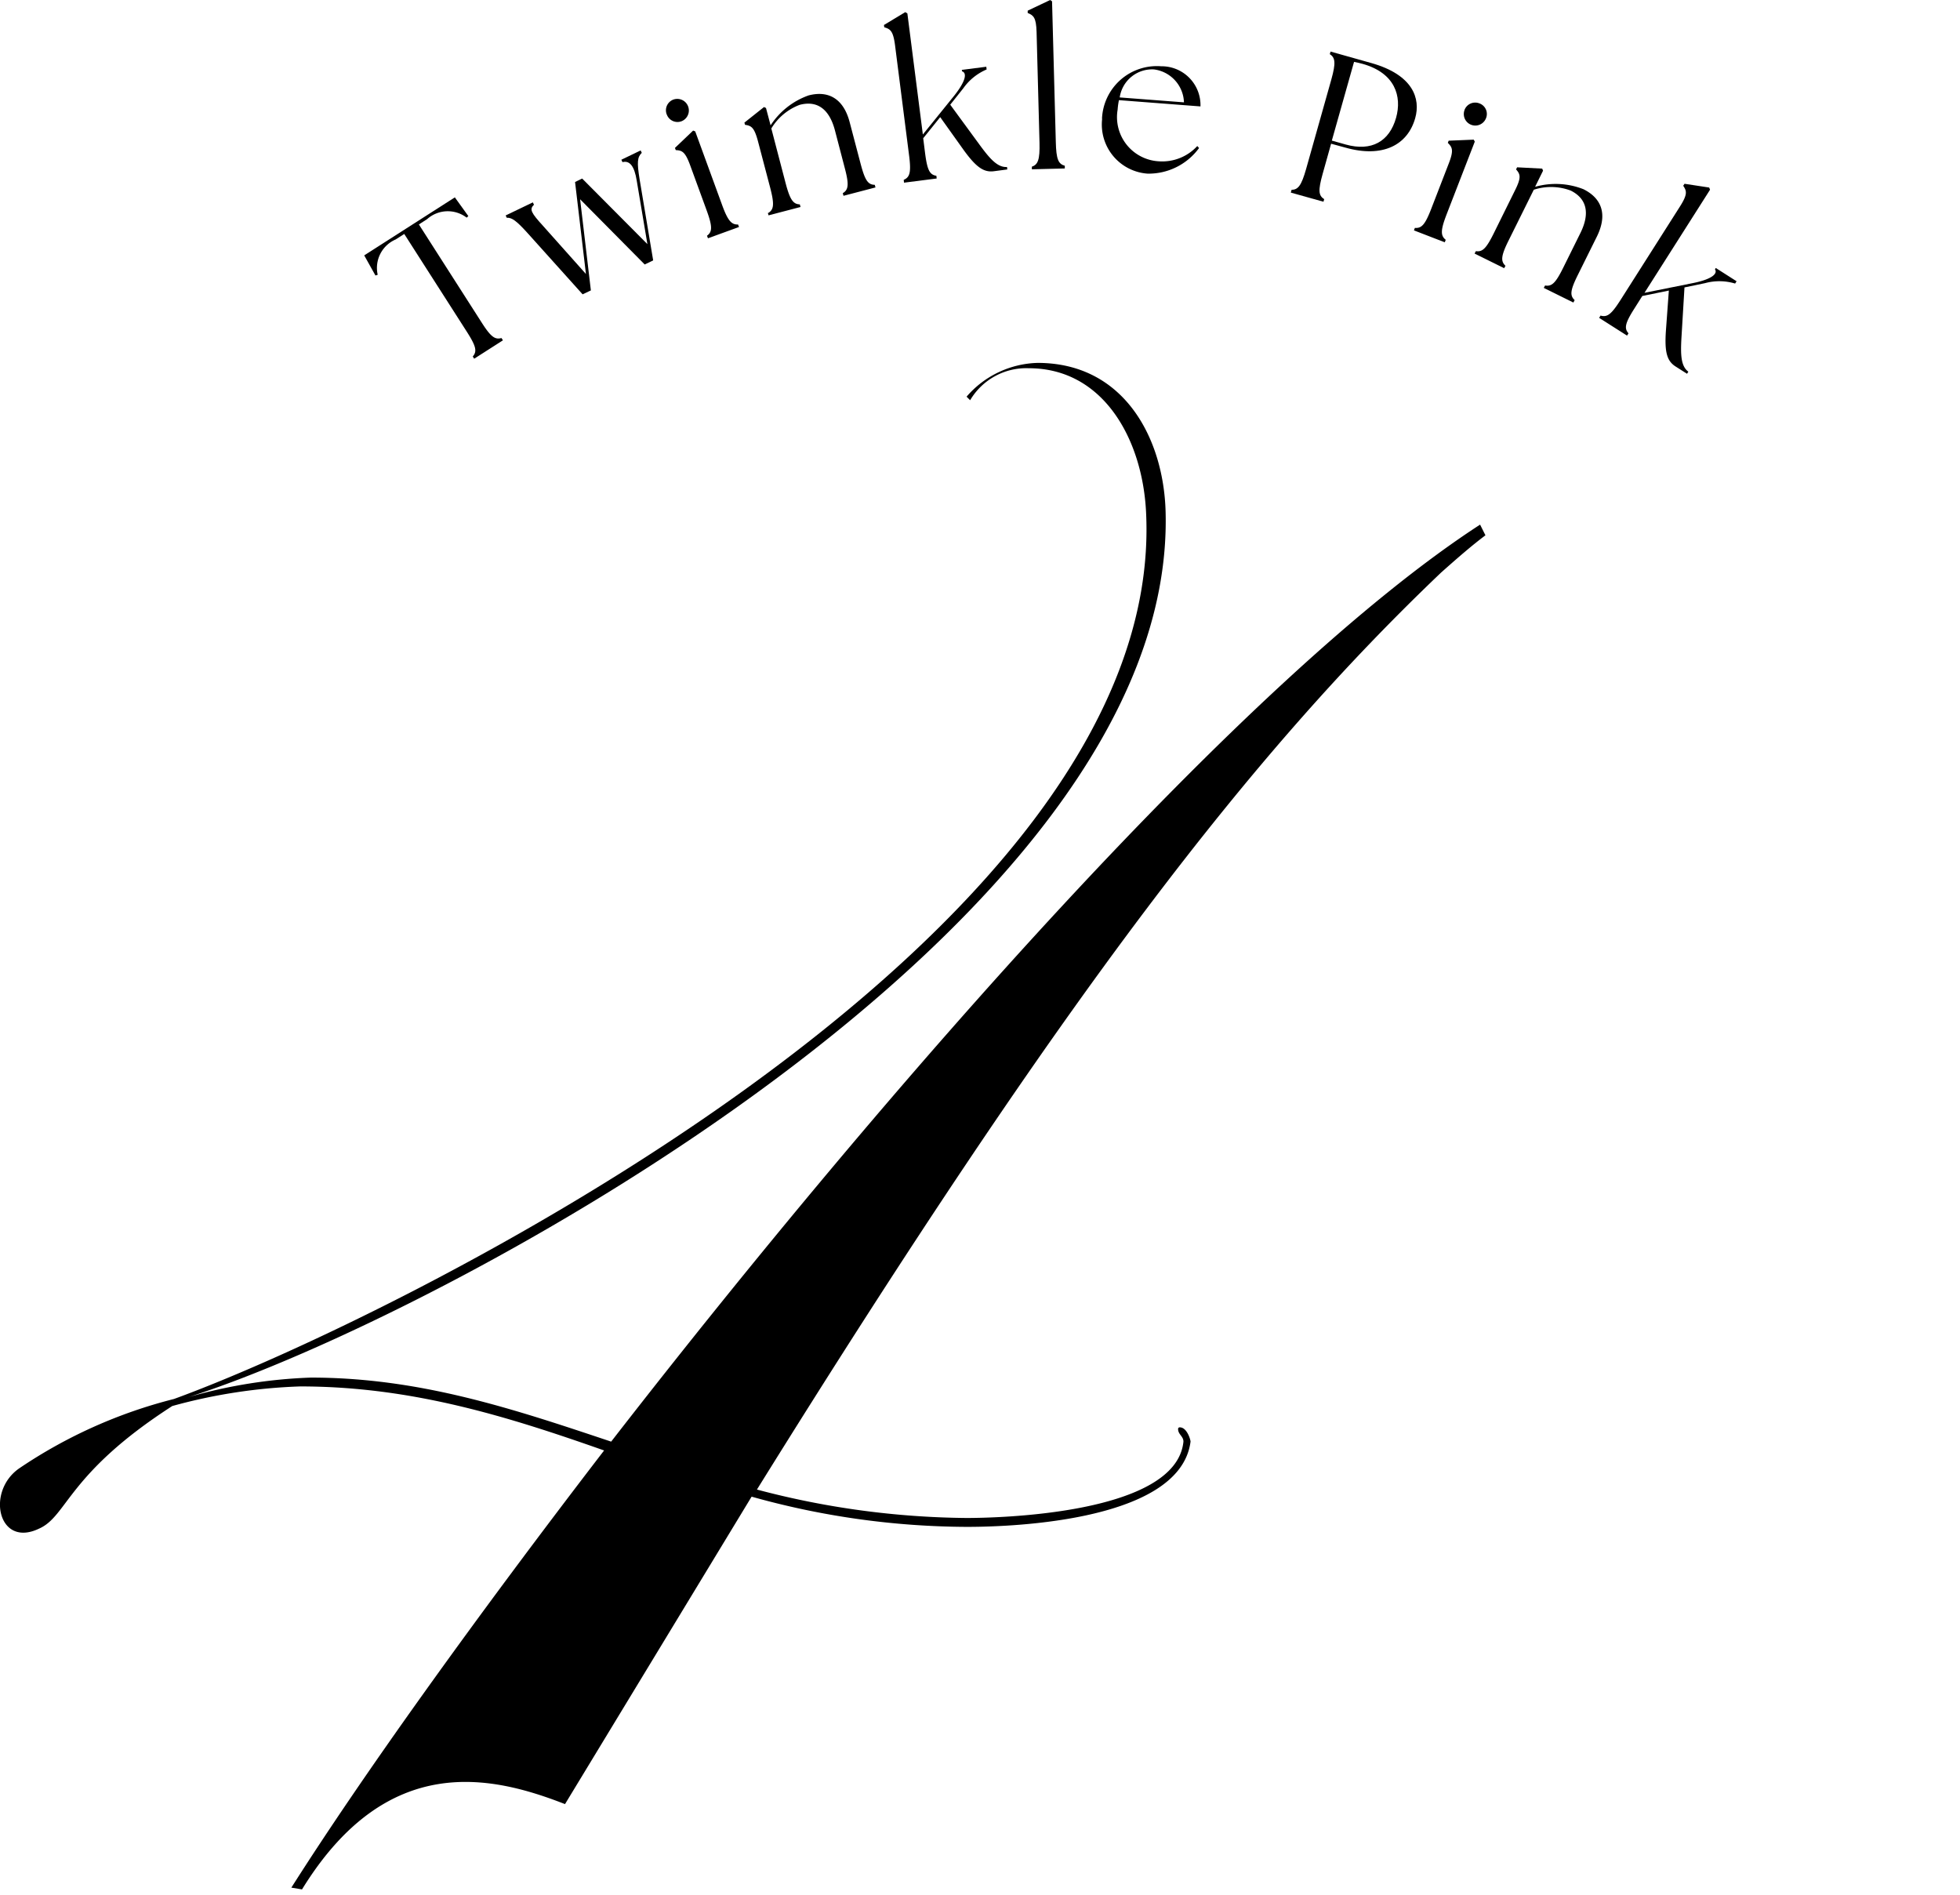 <svg xmlns="http://www.w3.org/2000/svg" xmlns:xlink="http://www.w3.org/1999/xlink" width="150" height="145" viewBox="0 0 150 145">
  <defs>
    <clipPath id="clip-path">
      <rect id="長方形_931" data-name="長方形 931" width="150" height="145" transform="translate(806 9145)" fill="none" stroke="#707070" stroke-width="1"/>
    </clipPath>
  </defs>
  <g id="マスクグループ_710" data-name="マスクグループ 710" transform="translate(-806 -9145)" clip-path="url(#clip-path)">
    <g id="レイヤー_1" transform="translate(788.605 9144.16)">
      <g id="グループ_2474" data-name="グループ 2474">
        <g id="グループ_2473" data-name="グループ 2473">
          <path id="パス_5887" data-name="パス 5887" d="M31.97,39.851s52.8-52,113.6.8" transform="translate(11.003 -3.227)" fill="none"/>
          <path id="パス_5888" data-name="パス 5888" d="M43.144,31.9c.344-.392.264-.776-.44-1.88l-4.8-7.5-.664.424a2.372,2.372,0,0,0-1.368,2.7L35.7,25.7,34.84,24.16l6.936-4.44,1.032,1.432-.128.12a2.373,2.373,0,0,0-3.024.112l-.632.408,4.8,7.5c.7,1.1,1.024,1.336,1.52,1.192l.112.176-2.2,1.408-.112-.176Z" transform="translate(10.429 -3.776)"/>
          <path id="パス_5889" data-name="パス 5889" d="M48.458,20.39l-.088-.184,2.08-1,.088.184c-.384.344-.192.64.688,1.608l3.288,3.688-.832-7.04.544-.264L59.218,22.4,58.4,17.534c-.176-1.1-.536-1.552-1.088-1.408l-.088-.184L58.7,15.23l.088.184c-.344.328-.376.728-.168,2.016l1.04,6.216-.648.312-4.944-4.992.824,6.976-.632.3L50.05,21.558c-.872-.968-1.216-1.192-1.576-1.176Z" transform="translate(7.723 -2.878)"/>
          <path id="パス_5890" data-name="パス 5890" d="M63.765,11.489a.873.873,0,0,1,.52-1.144.886.886,0,0,1,.608,1.664.872.872,0,0,1-1.128-.528Zm3.08,9.28c.416-.3.424-.7-.024-1.936l-1.264-3.456c-.384-1.048-.624-1.136-1.1-1.16l-.064-.168,1.392-1.328.16.064L68,18.409c.448,1.232.728,1.52,1.224,1.5l.072.192-2.376.864-.072-.192Z" transform="translate(4.656 -1.889)"/>
          <path id="パス_5891" data-name="パス 5891" d="M73.026,18.942c.44-.264.488-.656.16-1.928l-.936-3.56c-.288-1.08-.512-1.192-.992-1.264l-.048-.168,1.5-1.192.152.072.352,1.328a5.77,5.77,0,0,1,2.9-2.288c1.52-.4,2.68.24,3.152,2.048l.84,3.192c.336,1.272.568,1.592,1.08,1.6l.056.2-2.448.64-.056-.2c.44-.264.488-.656.152-1.928l-.752-2.88c-.424-1.608-1.336-2.312-2.7-1.952a4.3,4.3,0,0,0-2.168,1.808l1.1,4.208c.336,1.272.584,1.584,1.08,1.6l.056.2-2.448.64-.056-.2Z" transform="translate(3.155 -1.798)"/>
          <path id="パス_5892" data-name="パス 5892" d="M86.08,14.832c.472-.208.568-.592.4-1.888L85.408,4.536c-.144-1.112-.368-1.24-.824-1.376l-.024-.176L86.192,2l.16.1,1.184,9.264,2.424-3c.9-1.144.944-1.72.576-1.832l-.016-.112,1.872-.24.024.208a4.2,4.2,0,0,0-1.784,1.44l-1,1.256,2.28,3.112c.76,1.032,1.344,1.7,2.064,1.656L94,14.04l-1.032.136c-.776.1-1.36-.312-2.32-1.64l-1.784-2.5-1.3,1.616.144,1.144c.168,1.3.352,1.648.864,1.728l.024.208-2.5.32-.024-.208Z" transform="translate(0.485 -0.232)"/>
          <path id="パス_5893" data-name="パス 5893" d="M98.622,13.6c.472-.16.624-.528.592-1.84L98.99,3.288c-.032-1.12-.24-1.272-.68-1.456V1.656L100.03.84l.144.1.288,10.776c.032,1.312.192,1.672.688,1.808v.208l-2.52.064v-.208Z" transform="translate(-2.265 0)"/>
          <path id="パス_5894" data-name="パス 5894" d="M105.418,11.193a4.2,4.2,0,0,1,4.528-4.016,2.973,2.973,0,0,1,3.008,3.072l-6.24-.48a5.315,5.315,0,0,0-.1.728,3.386,3.386,0,0,0,3.152,3.952,3.643,3.643,0,0,0,2.944-1.168l.136.152a4.779,4.779,0,0,1-3.936,1.96,3.765,3.765,0,0,1-3.48-4.2Zm6.272-1.256a2.63,2.63,0,0,0-2.3-2.52,2.508,2.508,0,0,0-2.616,2.144Z" transform="translate(-3.686 -1.265)"/>
          <path id="パス_5895" data-name="パス 5895" d="M123.538,16.354c.5-.008.752-.32,1.112-1.584L126.586,7.9c.352-1.264.3-1.664-.12-1.928l.056-.2,3.128.88c3.192.9,3.776,2.72,3.352,4.216-.576,2.048-2.472,3.064-5.336,2.256l-1.1-.3-.648,2.312c-.352,1.264-.32,1.656.12,1.928l-.056.2-2.5-.7.056-.2Zm8-5.512c.464-1.648-.08-3.432-2.56-4.128-.216-.064-.464-.112-.656-.152l-1.7,6.024,1.064.3C129.658,13.434,131.026,12.658,131.538,10.842Z" transform="translate(-7.301 -0.986)"/>
          <path id="パス_5896" data-name="パス 5896" d="M135.332,20.242c.512.048.784-.248,1.256-1.472l1.328-3.432c.408-1.04.28-1.264-.064-1.6l.064-.168,1.92-.08.08.152-2.16,5.576c-.472,1.224-.456,1.624-.064,1.936l-.072.192-2.36-.912.072-.192Zm3.792-9.007a.872.872,0,0,1,1.144-.52.858.858,0,0,1,.5,1.152.879.879,0,0,1-1.64-.632Z" transform="translate(-9.655 -1.963)"/>
          <path id="パス_5897" data-name="パス 5897" d="M141.14,23.258c.512.088.8-.176,1.384-1.352l1.632-3.3c.5-1,.4-1.232.08-1.6l.08-.16,1.92.1.064.16-.608,1.232a5.786,5.786,0,0,1,3.7.184c1.408.7,1.856,1.936,1.032,3.616l-1.464,2.952c-.584,1.176-.616,1.568-.24,1.92l-.1.184-2.264-1.12.1-.184c.512.088.8-.176,1.384-1.352l1.32-2.664c.736-1.488.512-2.624-.744-3.248a4.281,4.281,0,0,0-2.824-.064l-1.936,3.9c-.584,1.176-.6,1.576-.232,1.92l-.1.184-2.264-1.12.1-.184Z" transform="translate(-10.815 -3.202)"/>
          <path id="パス_5898" data-name="パス 5898" d="M153.09,28.508c.5.144.816-.088,1.52-1.192l4.552-7.16c.6-.944.512-1.192.248-1.584l.1-.152,1.888.288.064.168-5.016,7.888,3.784-.76c1.424-.3,1.824-.72,1.608-1.04l.064-.1,1.592,1.016-.112.176a4.153,4.153,0,0,0-2.3-.032l-1.576.328-.232,3.856c-.072,1.28-.048,2.168.528,2.592l-.1.16-.88-.56c-.664-.424-.848-1.112-.736-2.744l.224-3.064-2.032.416-.616.976c-.7,1.1-.784,1.5-.44,1.88l-.112.176-2.136-1.36.112-.176Z" transform="translate(-13.197 -3.516)"/>
        </g>
        <path id="パス_5899" data-name="パス 5899" d="M113.687,48.742c-1.088.816-2.176,1.768-3.4,2.856-14.416,13.736-28.7,32.1-52.36,70.176a64.466,64.466,0,0,0,16.048,2.176c2.312,0,16.048-.272,16.592-5.848,0-.408-.408-.544-.408-.952a.12.12,0,0,1,.136-.136c.544,0,.816.952.816,1.088-.816,6.392-14.96,6.528-17.136,6.528a61.624,61.624,0,0,1-16.456-2.312l-14.28,23.528c-5.576-2.176-13.6-4.08-20.128,6.528l-.816-.136c5.44-8.568,14.008-20.536,23.936-33.456-7.344-2.584-14.688-4.9-23.256-4.9a41.739,41.739,0,0,0-9.792,1.5c-8.024,5.168-8.024,8.432-10.2,9.384-3.128,1.5-4.08-2.856-1.5-4.624a37.476,37.476,0,0,1,11.832-5.3c16.456-5.984,76.024-35.088,74.392-67.864-.272-5.576-3.264-11.016-8.976-11.016a4.986,4.986,0,0,0-4.488,2.448l-.272-.272a7.424,7.424,0,0,1,5.44-2.584c6.664,0,9.656,5.848,9.792,11.424.816,31.688-55.9,61.744-74.8,67.728a38.5,38.5,0,0,1,9.384-1.5c8.432,0,15.64,2.448,22.984,4.9,21.216-27.336,48.688-58.616,66.5-70.176l.408.816Z" transform="translate(17.397 -6.942)"/>
      </g>
    </g>
  </g>
</svg>
